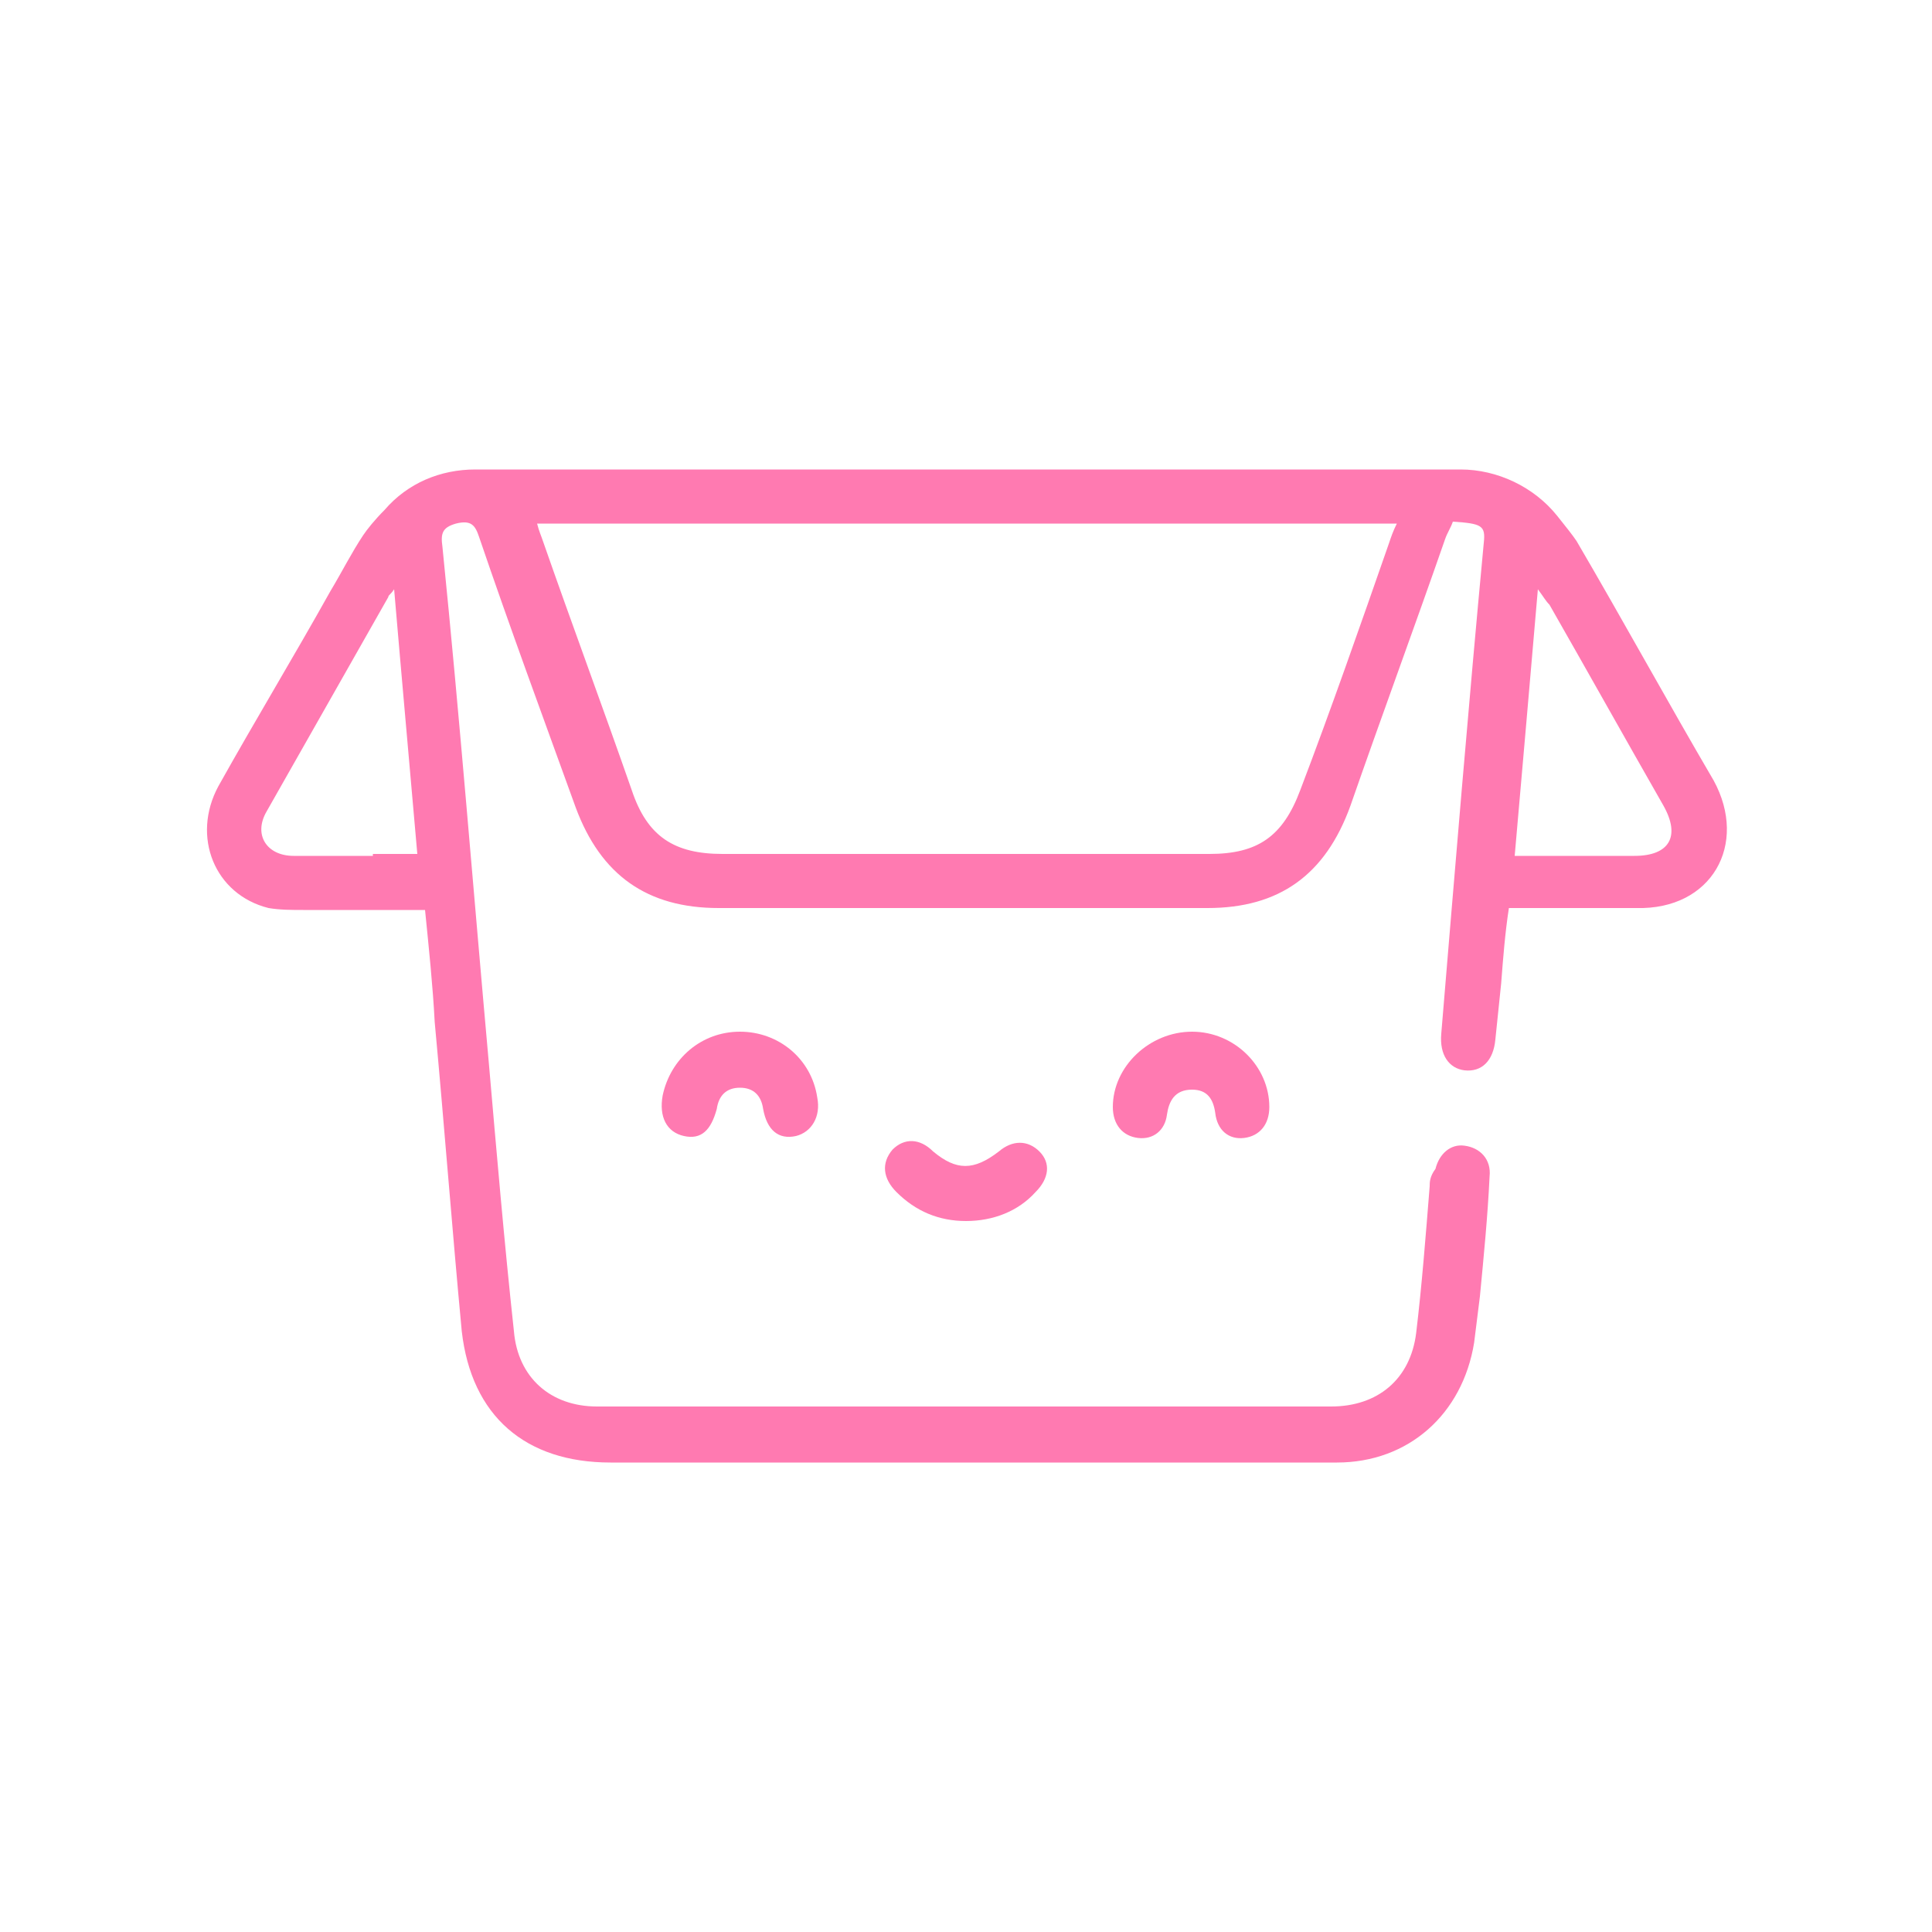 <?xml version="1.0" encoding="utf-8"?>
<!-- Generator: Adobe Illustrator 24.3.0, SVG Export Plug-In . SVG Version: 6.00 Build 0)  -->
<svg version="1.1" id="Layer_1" xmlns="http://www.w3.org/2000/svg" xmlns:xlink="http://www.w3.org/1999/xlink" x="0px" y="0px"
	 viewBox="0 0 100 100" style="enable-background:new 0 0 100 100;" xml:space="preserve">
<style type="text/css">
	.st0{fill:#FF7AB1;}
</style>
<g>
	<path class="st0" d="M88.7,40.4c-2.4-4.1-4.7-8.3-7.1-12.4c-0.2-0.3-0.6-0.8-1-1.3c-1.2-1.5-3.1-2.4-5-2.4h-51
		c-1.8,0-3.5,0.7-4.7,2.1c-0.5,0.5-0.9,1-1.1,1.3c-0.6,0.9-1.1,1.9-1.7,2.9c-1.9,3.4-3.9,6.7-5.8,10.1c-1.4,2.6-0.2,5.6,2.6,6.3
		c0.6,0.1,1.2,0.1,1.8,0.1c2.1,0,4.1,0,6.3,0c0.2,2,0.4,3.9,0.5,5.8c0.5,5.4,0.9,10.7,1.4,16c0.5,4.4,3.3,6.8,7.7,6.8h23.1
		c4.8,0,9.7,0,14.5,0c3.7,0,6.5-2.5,7.1-6.2c0.1-0.8,0.2-1.6,0.3-2.4c0.2-2.1,0.4-4.1,0.5-6.2c0.1-0.9-0.5-1.5-1.3-1.6
		c-0.7-0.1-1.3,0.4-1.5,1.2C74,60.9,74,61.2,74,61.4c-0.2,2.5-0.4,5.1-0.7,7.6c-0.3,2.4-2,3.8-4.4,3.8c-12.7,0-25.3,0-38,0
		c-2.4,0-4.1-1.5-4.3-3.9c-0.5-4.6-0.9-9.3-1.3-13.9c-0.8-8.9-1.5-17.8-2.4-26.7c-0.1-0.7,0-1,0.7-1.2c0.8-0.2,1,0.1,1.2,0.7
		c1.6,4.7,3.3,9.3,5,14c1.3,3.5,3.7,5.2,7.4,5.2h25.3c3.7,0,6.1-1.7,7.4-5.3c1.6-4.6,3.3-9.2,4.9-13.8c0.1-0.3,0.3-0.6,0.4-0.9
		c1.5,0.1,1.7,0.2,1.6,1.1c-0.8,8.5-1.5,17-2.2,25.4c-0.1,1.1,0.4,1.8,1.2,1.9c0.9,0.1,1.5-0.5,1.6-1.6c0.1-1,0.2-1.9,0.3-2.9
		c0.1-1.3,0.2-2.6,0.4-3.9c2.3,0,4.5,0,6.6,0C88.6,47.1,90.5,43.7,88.7,40.4z M19.3,44.3c-1.4,0-2.8,0-4.1,0c-1.4,0-2.1-1.1-1.4-2.3
		c2.1-3.7,4.2-7.4,6.3-11.1c0-0.1,0.1-0.1,0.3-0.4c0.4,4.7,0.8,9.1,1.2,13.7H19.3z M71.9,28.1c-1.5,4.3-3,8.6-4.6,12.8
		c-0.9,2.4-2.2,3.3-4.7,3.3c-8.4,0-16.8,0-25.2,0c-2.5,0-3.9-0.9-4.7-3.3c-1.5-4.3-3.1-8.6-4.6-12.9c-0.1-0.3-0.2-0.5-0.3-0.9h44.5
		C72.1,27.5,72,27.8,71.9,28.1z M84.6,44.3c-2,0-4.1,0-6.2,0c0.4-4.6,0.8-9.1,1.2-13.8c0.3,0.4,0.4,0.6,0.6,0.8
		c2,3.5,3.9,6.9,5.9,10.4C87,43.3,86.4,44.3,84.6,44.3z"/>
	<path class="st0" d="M38.3,53.4c2,0,3.7,1.4,4,3.4c0.2,1-0.3,1.8-1.1,2c-0.9,0.2-1.5-0.3-1.7-1.4c-0.1-0.7-0.5-1.1-1.2-1.1
		c-0.7,0-1.1,0.4-1.2,1.1c-0.3,1.1-0.8,1.6-1.7,1.4c-0.9-0.2-1.3-1-1.1-2.1C34.7,54.8,36.3,53.4,38.3,53.4z"/>
	<path class="st0" d="M65.7,57.3c0,0.9-0.5,1.5-1.3,1.6c-0.8,0.1-1.4-0.4-1.5-1.3c-0.1-0.7-0.4-1.2-1.2-1.2c-0.9,0-1.2,0.6-1.3,1.3
		c-0.1,0.8-0.7,1.3-1.5,1.2c-0.8-0.1-1.3-0.7-1.3-1.6c0-2.1,1.9-3.9,4.1-3.9C63.9,53.4,65.7,55.2,65.7,57.3z"/>
	<path class="st0" d="M50,63.2c-1.4,0-2.6-0.5-3.6-1.5c-0.7-0.7-0.8-1.5-0.2-2.2c0.6-0.6,1.4-0.6,2.1,0.1c1.2,1,2.1,1,3.4,0
		c0.7-0.6,1.5-0.6,2.1,0c0.6,0.6,0.5,1.4-0.2,2.1C52.7,62.7,51.4,63.2,50,63.2z"/>
</g>
</svg>
